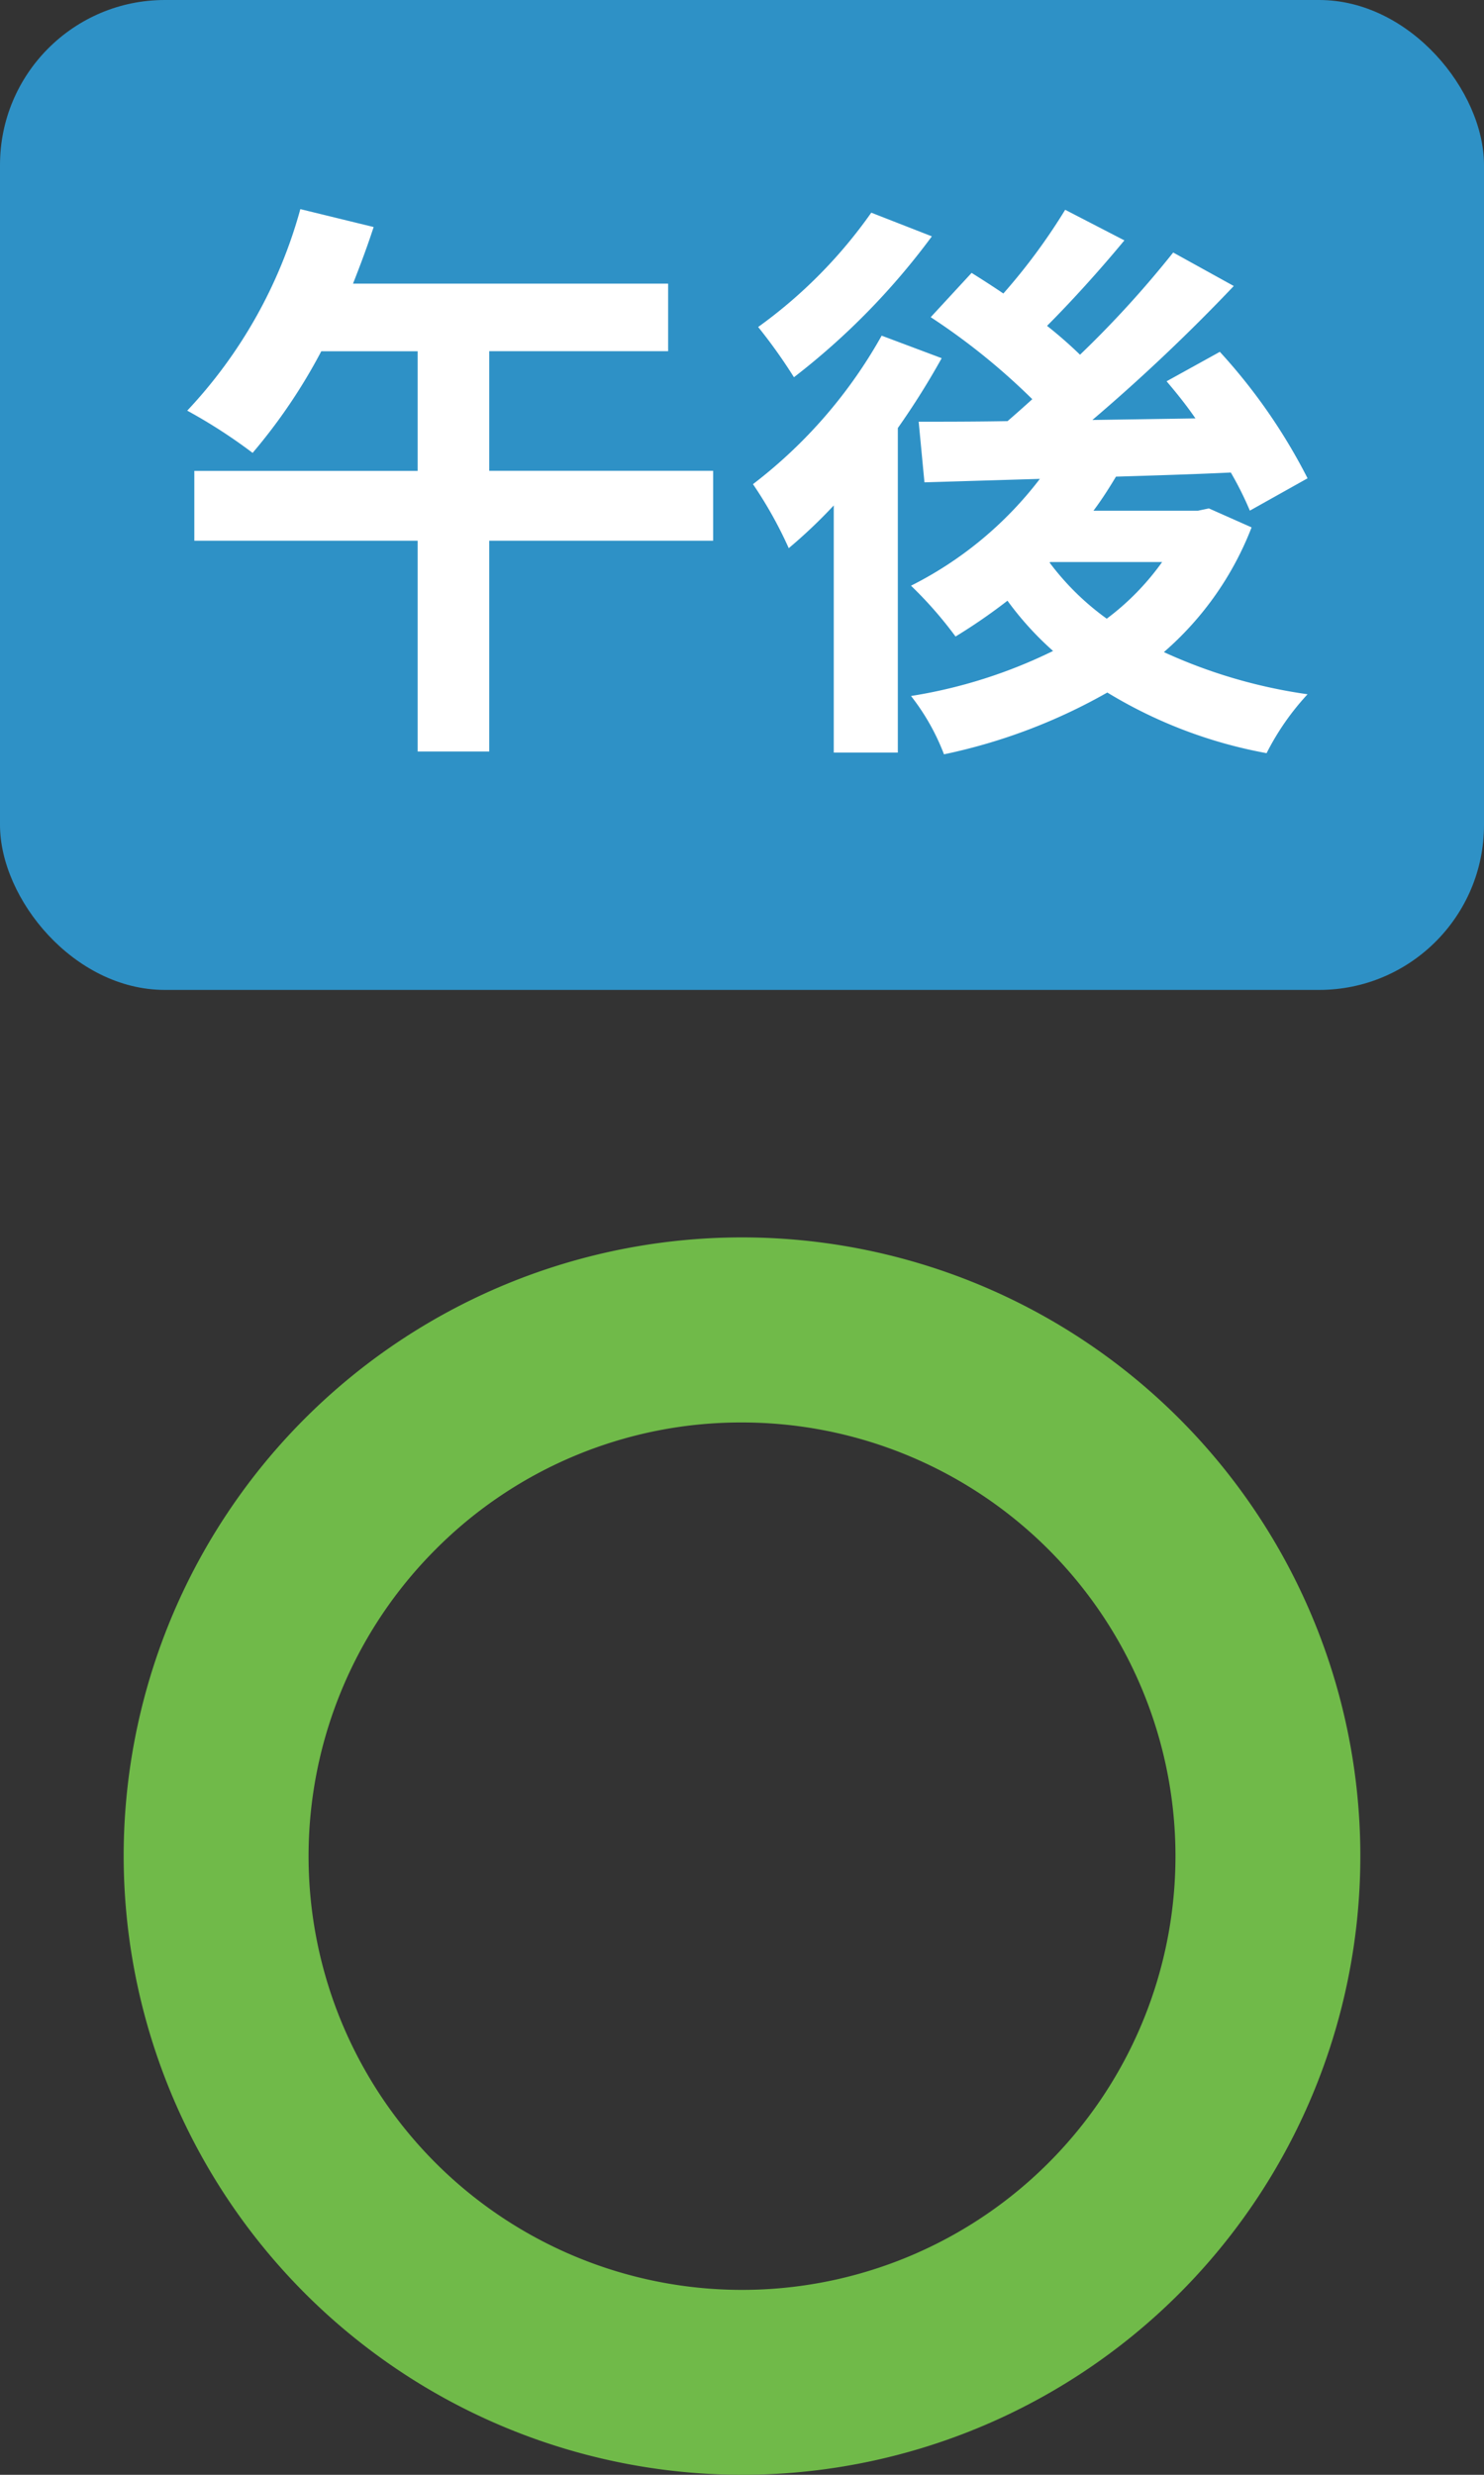 <svg xmlns="http://www.w3.org/2000/svg" width="36" height="60" viewBox="0 0 36 60"><rect x="0" y="0" width="36" height="60" fill="#333333" stroke="none"/><g transform="translate(-2583 -2659)"><rect width="36" height="24" rx="4" transform="translate(2583 2659)" fill="#2e91c6"/><path d="M-.7-5.586H-6.132v-2.9h4.34v-1.638H-9.436c.182-.462.35-.91.5-1.372l-1.778-.434a11.6,11.6,0,0,1-2.744,4.886A12.78,12.78,0,0,1-11.872-6.02a13.47,13.47,0,0,0,1.666-2.464h2.338v2.9h-5.418v1.694h5.418v5.11h1.736v-5.11H-.7Zm3.836-6.258A11.7,11.7,0,0,1,.392-9.072,12.74,12.74,0,0,1,1.26-7.854,17.212,17.212,0,0,0,4.606-11.27Zm.252,2.982a11.752,11.752,0,0,1-3.122,3.6A10.112,10.112,0,0,1,1.134-3.71,12.4,12.4,0,0,0,2.226-4.746V1.246H3.78V-6.622A18.761,18.761,0,0,0,4.844-8.316ZM7.476-3.374h2.716A6.234,6.234,0,0,1,8.848-2,6.392,6.392,0,0,1,7.462-3.36Zm3.85-1.3-.266.056H8.526c.2-.266.378-.546.546-.826.91-.028,1.862-.056,2.786-.1a8.082,8.082,0,0,1,.462.924l1.4-.784A13.8,13.8,0,0,0,11.592-8.47L10.3-7.756c.238.28.476.574.7.9L8.5-6.818a44.741,44.741,0,0,0,3.43-3.248l-1.47-.812A25.119,25.119,0,0,1,8.2-8.4a10.526,10.526,0,0,0-.8-.7c.588-.588,1.274-1.344,1.876-2.072L7.84-11.914a14.5,14.5,0,0,1-1.5,2.03c-.266-.182-.532-.35-.77-.5L4.578-9.31A15.926,15.926,0,0,1,7.042-7.322c-.2.182-.406.364-.6.532-.8.014-1.526.014-2.156.014l.14,1.47,2.8-.084A9.037,9.037,0,0,1,4.1-2.8,9.7,9.7,0,0,1,5.18-1.568a13.543,13.543,0,0,0,1.26-.868A7.626,7.626,0,0,0,7.546-1.218,12.1,12.1,0,0,1,4.1-.126a5.415,5.415,0,0,1,.8,1.414A13.682,13.682,0,0,0,8.862-.21a11.34,11.34,0,0,0,3.864,1.47A6.225,6.225,0,0,1,13.72-.168,12.562,12.562,0,0,1,10.234-1.19a7.647,7.647,0,0,0,2.128-3.024Z" transform="translate(2601 2676)" fill="#fff"/><path d="M0,15A15,15,0,1,1,15,30,15.017,15.017,0,0,1,0,15ZM7.566,7.566A10.515,10.515,0,1,0,15,4.487,10.444,10.444,0,0,0,7.566,7.566Z" transform="translate(2586 2689)" fill="#70ba49"/></g></svg>